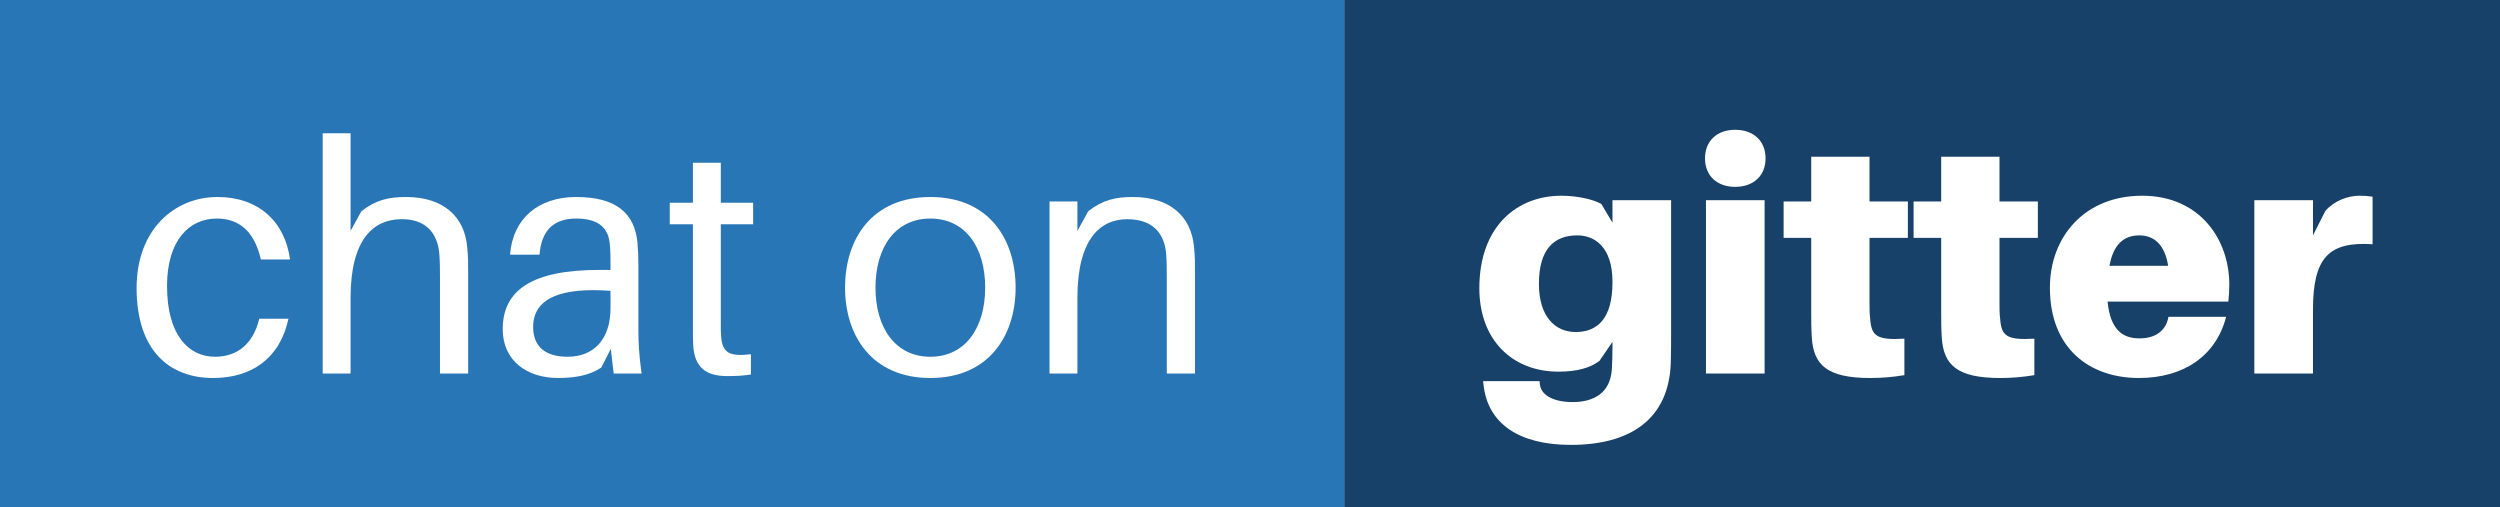 <?xml version="1.0" encoding="UTF-8"?>
<svg xmlns:svg="http://www.w3.org/2000/svg" xmlns="http://www.w3.org/2000/svg" width="123.234" height="25" viewBox="0 0 123.234 25">
    <rect x="0" y="0" width="123.234" height="25" fill="#808080" stroke="none"/>
    <rect fill="#2976B7" width="66.281" height="25" x="0" y="0" />
    <rect fill="#174168" width="56.953" height="25" x="66.281" y="0" />
    <g transform="translate(6.25, 18.414)"><path transform="translate(0,0)" d=" M 4.469,-8.703  C 2.344,-8.703 0.484,-7.094 0.484,-4.219  C 0.484,-1.125 2.109,0.219 4.25,0.219  C 6.141,0.219 7.547,-0.734 7.969,-2.703  L 6.531,-2.703  C 6.234,-1.469 5.453,-0.828 4.344,-0.828  C 3.078,-0.828 1.984,-1.859 1.984,-4.312  C 1.984,-6.609 3.109,-7.641 4.438,-7.641  C 5.562,-7.641 6.297,-6.984 6.609,-5.625  L 8.047,-5.625  C 7.797,-7.484 6.5,-8.703 4.469,-8.703 " fill="#ffffff" /><path transform="translate(8.469,0)" d=" M 8.312,-6.219  C 8.188,-7.719 7.156,-8.703 5.297,-8.703  C 4.438,-8.703 3.812,-8.562 3.094,-8  L 2.562,-7.031  L 2.562,-11.844  L 1.188,-11.844  L 1.188,0  L 2.562,0  L 2.562,-3.734  C 2.562,-6.625 3.688,-7.578 5.016,-7.609  C 6.312,-7.641 6.859,-6.875 6.938,-5.891  C 6.969,-5.453 6.969,-5.109 6.969,-4.672  L 6.969,0  L 8.359,0  L 8.359,-4.766  C 8.359,-5.453 8.359,-5.797 8.312,-6.219 " fill="#ffffff" /><path transform="translate(17.953,0)" d=" M 6.047,0  L 7.422,0  C 7.297,-0.938 7.266,-1.516 7.266,-2.156  L 7.266,-5.344  C 7.266,-5.719 7.25,-6.125 7.219,-6.469  C 7.078,-7.859 6.219,-8.703 4.203,-8.703  C 2.344,-8.703 1.078,-7.656 0.938,-5.859  L 2.391,-5.859  C 2.484,-7.031 3.062,-7.641 4.203,-7.641  C 5.344,-7.641 5.797,-7.141 5.859,-6.359  C 5.891,-6.031 5.891,-5.703 5.891,-5.328  L 5.891,-5.109  L 5.344,-5.109  C 2.016,-5.109 0.578,-4.109 0.578,-2.188  C 0.578,-0.625 1.781,0.219 3.312,0.219  C 4.125,0.219 4.859,0.094 5.438,-0.297  L 5.906,-1.219  L 6.047,0  M 3.781,-0.828  C 2.734,-0.828 2.078,-1.281 2.078,-2.297  C 2.078,-3.766 3.547,-4.25 5.891,-4.078  L 5.891,-3.219  C 5.891,-1.688 5.062,-0.828 3.781,-0.828 " fill="#ffffff" /><path transform="translate(26.453,0)" d=" M 2.828,-7.359  L 4.422,-7.359  L 4.422,-8.422  L 2.828,-8.422  L 2.828,-10.391  L 1.453,-10.391  L 1.453,-8.422  L 0.312,-8.422  L 0.312,-7.359  L 1.453,-7.359  L 1.453,-2.422  C 1.453,-1.938 1.453,-1.578 1.469,-1.359  C 1.547,-0.297 2.094,0.125 3.156,0.125  C 3.531,0.125 3.922,0.109 4.312,0.047  L 4.312,-0.953  C 3.25,-0.828 2.906,-1.016 2.844,-1.828  C 2.828,-2.047 2.828,-2.188 2.828,-2.484  L 2.828,-7.359 " fill="#ffffff" /><path transform="translate(31.469,0)" d="" fill="#ffffff" /><path transform="translate(34.922,0)" d=" M 4.688,-8.703  C 1.812,-8.703 0.484,-6.641 0.484,-4.234  C 0.484,-1.859 1.812,0.219 4.688,0.219  C 7.562,0.219 8.891,-1.859 8.891,-4.234  C 8.891,-6.641 7.562,-8.703 4.688,-8.703  M 4.688,-0.828  C 2.969,-0.828 1.984,-2.25 1.984,-4.234  C 1.984,-6.234 2.969,-7.641 4.688,-7.641  C 6.406,-7.641 7.391,-6.234 7.391,-4.234  C 7.391,-2.25 6.406,-0.828 4.688,-0.828 " fill="#ffffff" /><path transform="translate(44.297,0)" d=" M 8.312,-6.219  C 8.188,-7.719 7.156,-8.703 5.297,-8.703  C 4.438,-8.703 3.812,-8.562 3.094,-8  L 2.562,-7.031  L 2.562,-8.484  L 1.188,-8.484  L 1.188,0  L 2.562,0  L 2.562,-3.734  C 2.562,-6.625 3.688,-7.609 5.016,-7.609  C 6.312,-7.609 6.859,-6.875 6.938,-5.891  C 6.969,-5.453 6.969,-5.109 6.969,-4.672  L 6.969,0  L 8.359,0  L 8.359,-4.766  C 8.359,-5.453 8.359,-5.797 8.312,-6.219 " fill="#ffffff" /></g>
    <g transform="translate(72.531, 18.414)"><path transform="translate(0,0)" d=" M 9.844,-8.547  L 6.953,-8.547  L 6.953,-7.438  L 6.406,-8.359  C 5.969,-8.609 5.141,-8.766 4.438,-8.766  C 2.234,-8.766 0.391,-7.25 0.391,-4.203  C 0.391,-1.688 1.984,-0.094 4.297,-0.094  C 5.172,-0.094 5.844,-0.266 6.312,-0.625  L 6.953,-1.562  L 6.953,-1.328  C 6.953,-0.859 6.938,-0.469 6.922,-0.203  C 6.844,0.938 6.062,1.406 4.984,1.406  C 4.094,1.406 3.438,1.094 3.375,0.531  L 3.359,0.375  L 0.578,0.375  L 0.594,0.531  C 0.797,2.484 2.359,3.516 4.906,3.516  C 7.812,3.516 9.734,2.266 9.828,-0.531  C 9.844,-0.984 9.844,-1.641 9.844,-2.172  L 9.844,-8.547  M 5.141,-2.047  C 4.125,-2.047 3.328,-2.812 3.328,-4.422  C 3.328,-6.156 4.094,-6.812 5.219,-6.812  C 6.078,-6.812 6.953,-6.234 6.953,-4.531  L 6.953,-4.484  C 6.953,-2.688 6.188,-2.047 5.141,-2.047 " fill="#ffffff" /><path transform="translate(10.703,0)" d=" M 2.297,-12.016  C 1.406,-12.016 0.812,-11.469 0.812,-10.609  C 0.812,-9.75 1.406,-9.203 2.297,-9.203  C 3.203,-9.203 3.797,-9.75 3.797,-10.609  C 3.797,-11.469 3.203,-12.016 2.297,-12.016  M 3.75,0  L 3.75,-8.547  L 0.859,-8.547  L 0.859,0  L 3.75,0 " fill="#ffffff" /><path transform="translate(15.312,0)" d=" M 4.312,-6.688  L 6.203,-6.688  L 6.203,-8.484  L 4.312,-8.484  L 4.312,-10.688  L 1.438,-10.688  L 1.438,-8.484  L 0.078,-8.484  L 0.078,-6.688  L 1.438,-6.688  L 1.438,-3.125  C 1.438,-2.641 1.438,-2.234 1.469,-1.75  C 1.562,-0.438 2.203,0.219 4.344,0.219  C 4.938,0.219 5.469,0.172 6.031,0.078  L 6.031,-1.719  C 4.672,-1.641 4.406,-1.844 4.344,-2.703  C 4.312,-2.922 4.312,-3.25 4.312,-3.531  L 4.312,-6.688 " fill="#ffffff" /><path transform="translate(21.719,0)" d=" M 4.312,-6.688  L 6.203,-6.688  L 6.203,-8.484  L 4.312,-8.484  L 4.312,-10.688  L 1.438,-10.688  L 1.438,-8.484  L 0.078,-8.484  L 0.078,-6.688  L 1.438,-6.688  L 1.438,-3.125  C 1.438,-2.641 1.438,-2.234 1.469,-1.75  C 1.562,-0.438 2.203,0.219 4.344,0.219  C 4.938,0.219 5.469,0.172 6.031,0.078  L 6.031,-1.719  C 4.672,-1.641 4.406,-1.844 4.344,-2.703  C 4.312,-2.922 4.312,-3.25 4.312,-3.531  L 4.312,-6.688 " fill="#ffffff" /><path transform="translate(28.125,0)" d=" M 9.234,-4.391  C 9.234,-6.594 7.797,-8.766 4.938,-8.766  C 2.094,-8.766 0.391,-6.734 0.391,-4.234  C 0.391,-1.234 2.344,0.219 4.781,0.219  C 6.969,0.219 8.578,-0.859 9.078,-2.797  L 6.234,-2.797  C 6.125,-2.141 5.625,-1.734 4.812,-1.734  C 4,-1.734 3.375,-2.125 3.234,-3.547  L 9.188,-3.547  C 9.219,-3.844 9.234,-4.125 9.234,-4.391  M 4.797,-6.812  C 5.562,-6.812 6.062,-6.312 6.219,-5.312  L 3.328,-5.312  C 3.516,-6.375 4.047,-6.812 4.797,-6.812 " fill="#ffffff" /><path transform="translate(37.734,0)" d=" M 6.031,-8.766  C 5.484,-8.766 4.812,-8.531 4.359,-8.016  L 3.75,-6.812  L 3.75,-8.547  L 0.859,-8.547  L 0.859,0  L 3.75,0  L 3.75,-3.141  C 3.75,-5.719 4.531,-6.516 6.688,-6.375  L 6.688,-8.719  C 6.484,-8.75 6.297,-8.766 6.031,-8.766 " fill="#ffffff" /></g>
</svg>